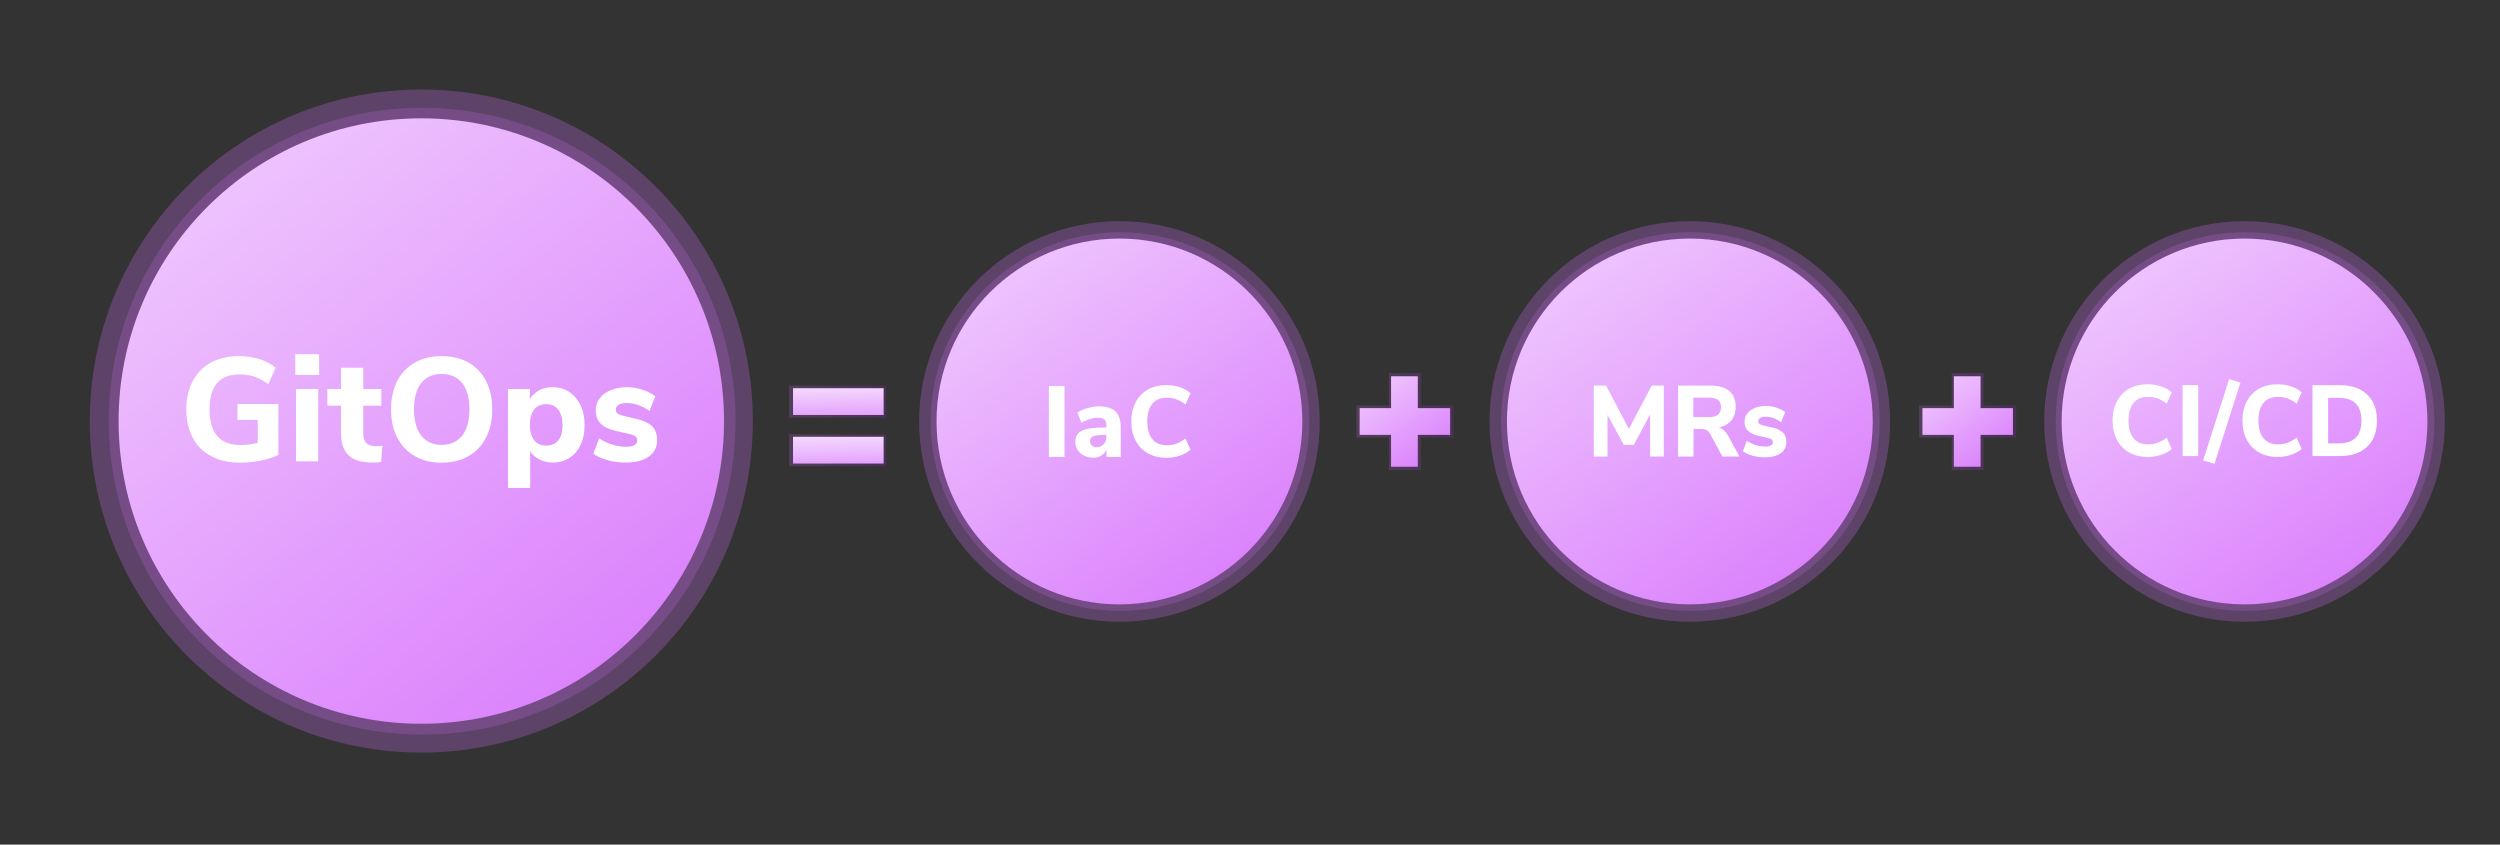 <?xml version="1.0" encoding="UTF-8" standalone="no"?>
<!DOCTYPE svg PUBLIC "-//W3C//DTD SVG 1.1//EN" "http://www.w3.org/Graphics/SVG/1.1/DTD/svg11.dtd">
<svg width="100%" height="100%" viewBox="0 0 1406 475" version="1.1" xmlns="http://www.w3.org/2000/svg" xmlns:xlink="http://www.w3.org/1999/xlink" xml:space="preserve" xmlns:serif="http://www.serif.com/" style="fill-rule:evenodd;clip-rule:evenodd;">
    <rect x="0" y="0" width="1406" height="475" fill="#333333" stroke="none"/>
    <g transform="matrix(1,0,0,1,-1588.09,-4103.97)">
        <g transform="matrix(1,0,0,1,1609.56,3931.69)">
            <g transform="matrix(1.297,0,0,1.297,-201.63,-121.616)">
                <g transform="matrix(0.345,0,0,0.345,469.278,70.462)">
                    <g transform="matrix(1.642,0,0,1.642,-2929.26,454.657)">
                        <circle cx="2057.63" cy="321.335" r="140" style="fill:none;stroke:url(#_Linear1);stroke-width:26.66px;"/>
                    </g>
                    <g transform="matrix(1.552,0,0,1.552,-2743.43,483.676)">
                        <circle cx="2057.63" cy="321.335" r="140" style="fill:none;stroke:url(#_Linear2);stroke-width:26.66px;"/>
                    </g>
                    <g transform="matrix(1.642,0,0,1.642,-2929.26,454.657)">
                        <circle cx="2057.63" cy="321.335" r="140" style="fill:url(#_Linear3);"/>
                    </g>
                    <g transform="matrix(0.818,0,0,0.82,-795.251,957.238)">
                        <g transform="matrix(154.13,0,0,154.13,1402.31,84.888)">
                            <rect x="0.07" y="-0.705" width="0.156" height="0.705" style="fill:white;fill-rule:nonzero;"/>
                        </g>
                        <g transform="matrix(154.13,0,0,154.13,1447.93,84.888)">
                            <path d="M0.276,-0.503C0.349,-0.503 0.404,-0.486 0.439,-0.451C0.474,-0.416 0.491,-0.363 0.491,-0.29L0.491,-0L0.348,-0L0.348,-0.073C0.338,-0.048 0.321,-0.028 0.298,-0.014C0.275,0.001 0.247,0.008 0.216,0.008C0.183,0.008 0.153,0.001 0.126,-0.012C0.098,-0.025 0.077,-0.044 0.062,-0.068C0.046,-0.092 0.038,-0.119 0.038,-0.148C0.038,-0.184 0.047,-0.212 0.066,-0.233C0.084,-0.254 0.113,-0.269 0.154,-0.278C0.195,-0.287 0.25,-0.292 0.321,-0.292L0.347,-0.292L0.347,-0.31C0.347,-0.339 0.341,-0.36 0.328,-0.372C0.315,-0.384 0.293,-0.39 0.262,-0.39C0.238,-0.39 0.211,-0.386 0.182,-0.377C0.153,-0.368 0.125,-0.356 0.098,-0.341L0.058,-0.442C0.086,-0.459 0.121,-0.474 0.162,-0.486C0.203,-0.497 0.241,-0.503 0.276,-0.503ZM0.249,-0.096C0.278,-0.096 0.302,-0.106 0.32,-0.126C0.338,-0.145 0.347,-0.171 0.347,-0.202L0.347,-0.219L0.33,-0.219C0.276,-0.219 0.238,-0.215 0.217,-0.206C0.195,-0.197 0.184,-0.182 0.184,-0.159C0.184,-0.141 0.19,-0.126 0.203,-0.114C0.215,-0.102 0.23,-0.096 0.249,-0.096Z" style="fill:white;fill-rule:nonzero;"/>
                        </g>
                        <g transform="matrix(154.13,0,0,154.13,1532.08,84.888)">
                            <path d="M0.401,0.009C0.33,0.009 0.268,-0.006 0.215,-0.036C0.162,-0.066 0.121,-0.108 0.093,-0.163C0.064,-0.218 0.05,-0.281 0.05,-0.353C0.05,-0.425 0.064,-0.488 0.093,-0.543C0.121,-0.598 0.162,-0.64 0.215,-0.67C0.268,-0.699 0.33,-0.714 0.401,-0.714C0.448,-0.714 0.492,-0.707 0.535,-0.693C0.578,-0.678 0.613,-0.658 0.64,-0.633L0.59,-0.522C0.559,-0.545 0.529,-0.562 0.499,-0.573C0.468,-0.584 0.437,-0.589 0.404,-0.589C0.341,-0.589 0.293,-0.569 0.26,-0.529C0.226,-0.489 0.209,-0.43 0.209,-0.353C0.209,-0.276 0.226,-0.217 0.26,-0.177C0.293,-0.136 0.341,-0.116 0.404,-0.116C0.437,-0.116 0.468,-0.121 0.499,-0.132C0.529,-0.143 0.559,-0.16 0.59,-0.183L0.64,-0.072C0.613,-0.047 0.578,-0.027 0.535,-0.013C0.492,0.002 0.448,0.009 0.401,0.009Z" style="fill:white;fill-rule:nonzero;"/>
                        </g>
                    </g>
                </g>
                <g transform="matrix(0.571,0,0,0.571,65.001,-151.717)">
                    <g transform="matrix(1.642,0,0,1.642,-2929.26,454.657)">
                        <circle cx="2057.63" cy="321.335" r="140" style="fill:none;stroke:url(#_Linear4);stroke-width:26.66px;"/>
                    </g>
                    <g transform="matrix(1.552,0,0,1.552,-2743.43,483.676)">
                        <circle cx="2057.63" cy="321.335" r="140" style="fill:none;stroke:url(#_Linear5);stroke-width:26.66px;"/>
                    </g>
                    <g transform="matrix(1.642,0,0,1.642,-2929.26,454.657)">
                        <circle cx="2057.63" cy="321.335" r="140" style="fill:url(#_Linear6);"/>
                    </g>
                    <g transform="matrix(0.818,0,0,0.82,-794.729,943.304)">
                        <g transform="matrix(136.545,0,0,136.545,1295.9,84.888)">
                            <path d="M0.676,-0.389L0.676,-0.044C0.642,-0.027 0.602,-0.014 0.556,-0.005C0.51,0.004 0.463,0.009 0.414,0.009C0.339,0.009 0.275,-0.006 0.22,-0.035C0.165,-0.064 0.123,-0.105 0.094,-0.16C0.065,-0.214 0.05,-0.278 0.05,-0.353C0.05,-0.426 0.065,-0.49 0.094,-0.545C0.123,-0.599 0.164,-0.641 0.218,-0.67C0.272,-0.699 0.335,-0.714 0.407,-0.714C0.458,-0.714 0.505,-0.707 0.549,-0.693C0.592,-0.679 0.628,-0.66 0.657,-0.635L0.608,-0.524C0.575,-0.547 0.544,-0.564 0.513,-0.575C0.482,-0.585 0.448,-0.59 0.412,-0.59C0.276,-0.59 0.208,-0.511 0.208,-0.353C0.208,-0.272 0.226,-0.211 0.261,-0.171C0.296,-0.131 0.35,-0.111 0.421,-0.111C0.46,-0.111 0.498,-0.116 0.536,-0.126L0.536,-0.281L0.398,-0.281L0.398,-0.389L0.676,-0.389Z" style="fill:white;fill-rule:nonzero;"/>
                        </g>
                        <g transform="matrix(136.545,0,0,136.545,1396.67,84.888)">
                            <path d="M0.058,-0L0.058,-0.491L0.209,-0.491L0.209,-0L0.058,-0ZM0.053,-0.727L0.215,-0.727L0.215,-0.586L0.053,-0.586L0.053,-0.727Z" style="fill:white;fill-rule:nonzero;"/>
                        </g>
                        <g transform="matrix(136.545,0,0,136.545,1433.13,84.888)">
                            <path d="M0.33,-0.103C0.345,-0.103 0.361,-0.104 0.378,-0.106L0.37,0.004C0.351,0.007 0.331,0.008 0.312,0.008C0.237,0.008 0.183,-0.008 0.149,-0.041C0.114,-0.074 0.097,-0.123 0.097,-0.19L0.097,-0.378L0.004,-0.378L0.004,-0.491L0.097,-0.491L0.097,-0.635L0.248,-0.635L0.248,-0.491L0.371,-0.491L0.371,-0.378L0.248,-0.378L0.248,-0.191C0.248,-0.132 0.275,-0.103 0.33,-0.103Z" style="fill:white;fill-rule:nonzero;"/>
                        </g>
                        <g transform="matrix(136.545,0,0,136.545,1485.98,84.888)">
                            <path d="M0.394,0.009C0.324,0.009 0.263,-0.006 0.212,-0.036C0.16,-0.065 0.12,-0.107 0.092,-0.162C0.064,-0.216 0.05,-0.28 0.05,-0.353C0.05,-0.426 0.064,-0.49 0.092,-0.545C0.12,-0.599 0.16,-0.641 0.212,-0.67C0.263,-0.699 0.324,-0.714 0.394,-0.714C0.464,-0.714 0.525,-0.699 0.577,-0.67C0.628,-0.641 0.668,-0.599 0.696,-0.545C0.724,-0.49 0.738,-0.426 0.738,-0.353C0.738,-0.28 0.724,-0.216 0.696,-0.162C0.668,-0.107 0.628,-0.065 0.577,-0.036C0.525,-0.006 0.464,0.009 0.394,0.009ZM0.394,-0.112C0.453,-0.112 0.499,-0.133 0.533,-0.174C0.566,-0.215 0.583,-0.275 0.583,-0.353C0.583,-0.431 0.566,-0.491 0.533,-0.532C0.5,-0.572 0.453,-0.593 0.394,-0.593C0.335,-0.593 0.289,-0.572 0.256,-0.532C0.223,-0.491 0.206,-0.431 0.206,-0.353C0.206,-0.275 0.223,-0.215 0.256,-0.174C0.289,-0.133 0.335,-0.112 0.394,-0.112Z" style="fill:white;fill-rule:nonzero;"/>
                        </g>
                        <g transform="matrix(136.545,0,0,136.545,1593.44,84.888)">
                            <path d="M0.362,-0.503C0.404,-0.503 0.442,-0.492 0.475,-0.471C0.507,-0.449 0.533,-0.419 0.552,-0.38C0.57,-0.341 0.579,-0.296 0.579,-0.245C0.579,-0.194 0.57,-0.15 0.552,-0.112C0.533,-0.073 0.508,-0.044 0.475,-0.023C0.442,-0.002 0.405,0.008 0.362,0.008C0.329,0.008 0.299,0.001 0.272,-0.013C0.245,-0.026 0.224,-0.045 0.209,-0.07L0.209,0.18L0.058,0.18L0.058,-0.491L0.207,-0.491L0.207,-0.422C0.222,-0.447 0.243,-0.467 0.27,-0.482C0.297,-0.496 0.328,-0.503 0.362,-0.503ZM0.318,-0.107C0.353,-0.107 0.381,-0.119 0.4,-0.143C0.419,-0.166 0.429,-0.2 0.429,-0.245C0.429,-0.29 0.419,-0.326 0.4,-0.351C0.381,-0.376 0.353,-0.388 0.318,-0.388C0.283,-0.388 0.255,-0.376 0.236,-0.352C0.217,-0.327 0.207,-0.292 0.207,-0.247C0.207,-0.202 0.217,-0.168 0.236,-0.144C0.255,-0.119 0.283,-0.107 0.318,-0.107Z" style="fill:white;fill-rule:nonzero;"/>
                        </g>
                        <g transform="matrix(136.545,0,0,136.545,1677.14,84.888)">
                            <path d="M0.247,0.008C0.202,0.008 0.16,0.003 0.123,-0.008C0.085,-0.018 0.052,-0.033 0.025,-0.052L0.065,-0.156C0.092,-0.138 0.121,-0.124 0.153,-0.114C0.185,-0.104 0.217,-0.099 0.25,-0.099C0.273,-0.099 0.292,-0.103 0.305,-0.111C0.318,-0.118 0.324,-0.129 0.324,-0.142C0.324,-0.154 0.32,-0.163 0.311,-0.17C0.302,-0.177 0.285,-0.183 0.26,-0.188L0.18,-0.206C0.133,-0.217 0.098,-0.233 0.076,-0.256C0.053,-0.278 0.042,-0.308 0.042,-0.347C0.042,-0.378 0.051,-0.405 0.069,-0.428C0.086,-0.451 0.111,-0.47 0.144,-0.483C0.176,-0.496 0.213,-0.503 0.254,-0.503C0.289,-0.503 0.324,-0.498 0.357,-0.487C0.39,-0.476 0.42,-0.461 0.447,-0.442L0.407,-0.342C0.355,-0.378 0.304,-0.396 0.253,-0.396C0.23,-0.396 0.211,-0.392 0.198,-0.384C0.185,-0.376 0.178,-0.365 0.178,-0.35C0.178,-0.339 0.182,-0.331 0.19,-0.325C0.198,-0.319 0.212,-0.313 0.232,-0.308L0.315,-0.289C0.365,-0.278 0.401,-0.261 0.425,-0.238C0.448,-0.215 0.459,-0.183 0.459,-0.144C0.459,-0.097 0.44,-0.059 0.403,-0.033C0.365,-0.006 0.313,0.008 0.247,0.008Z" style="fill:white;fill-rule:nonzero;"/>
                        </g>
                    </g>
                </g>
                <g transform="matrix(0.345,0,0,0.345,716.616,70.462)">
                    <g transform="matrix(1.642,0,0,1.642,-2929.26,454.657)">
                        <circle cx="2057.63" cy="321.335" r="140" style="fill:none;stroke:url(#_Linear7);stroke-width:26.66px;"/>
                    </g>
                    <g transform="matrix(1.552,0,0,1.552,-2743.43,483.676)">
                        <circle cx="2057.63" cy="321.335" r="140" style="fill:none;stroke:url(#_Linear8);stroke-width:26.66px;"/>
                    </g>
                    <g transform="matrix(1.642,0,0,1.642,-2929.26,454.657)">
                        <circle cx="2057.63" cy="321.335" r="140" style="fill:url(#_Linear9);"/>
                    </g>
                    <g transform="matrix(0.818,0,0,0.82,-796.103,956.733)">
                        <g transform="matrix(154.13,0,0,154.13,1363.89,84.888)">
                            <path d="M0.649,-0.705L0.77,-0.705L0.77,-0L0.633,-0L0.633,-0.418L0.471,-0.116L0.371,-0.116L0.209,-0.414L0.209,-0L0.072,-0L0.072,-0.705L0.195,-0.705L0.422,-0.274L0.649,-0.705Z" style="fill:white;fill-rule:nonzero;"/>
                        </g>
                        <g transform="matrix(154.13,0,0,154.13,1493.67,84.888)">
                            <path d="M0.682,-0L0.512,-0L0.39,-0.225C0.38,-0.242 0.368,-0.255 0.354,-0.263C0.34,-0.27 0.322,-0.274 0.301,-0.274L0.224,-0.274L0.224,-0L0.07,-0L0.07,-0.705L0.394,-0.705C0.477,-0.705 0.539,-0.687 0.582,-0.651C0.624,-0.614 0.645,-0.562 0.645,-0.493C0.645,-0.44 0.63,-0.395 0.601,-0.359C0.571,-0.323 0.529,-0.299 0.475,-0.288C0.512,-0.279 0.543,-0.252 0.568,-0.209L0.682,-0ZM0.371,-0.392C0.416,-0.392 0.448,-0.4 0.468,-0.416C0.488,-0.431 0.498,-0.456 0.498,-0.489C0.498,-0.523 0.488,-0.548 0.468,-0.563C0.448,-0.578 0.416,-0.586 0.371,-0.586L0.222,-0.586L0.222,-0.392L0.371,-0.392Z" style="fill:white;fill-rule:nonzero;"/>
                        </g>
                        <g transform="matrix(154.13,0,0,154.13,1600.17,84.888)">
                            <path d="M0.247,0.008C0.202,0.008 0.16,0.003 0.123,-0.008C0.085,-0.018 0.052,-0.033 0.025,-0.052L0.065,-0.156C0.092,-0.138 0.121,-0.124 0.153,-0.114C0.185,-0.104 0.217,-0.099 0.25,-0.099C0.273,-0.099 0.292,-0.103 0.305,-0.111C0.318,-0.118 0.324,-0.129 0.324,-0.142C0.324,-0.154 0.32,-0.163 0.311,-0.17C0.302,-0.177 0.285,-0.183 0.26,-0.188L0.18,-0.206C0.133,-0.217 0.098,-0.233 0.076,-0.256C0.053,-0.278 0.042,-0.308 0.042,-0.347C0.042,-0.378 0.051,-0.405 0.069,-0.428C0.086,-0.451 0.111,-0.47 0.144,-0.483C0.176,-0.496 0.213,-0.503 0.254,-0.503C0.289,-0.503 0.324,-0.498 0.357,-0.487C0.39,-0.476 0.42,-0.461 0.447,-0.442L0.407,-0.342C0.355,-0.378 0.304,-0.396 0.253,-0.396C0.23,-0.396 0.211,-0.392 0.198,-0.384C0.185,-0.376 0.178,-0.365 0.178,-0.35C0.178,-0.339 0.182,-0.331 0.19,-0.325C0.198,-0.319 0.212,-0.313 0.232,-0.308L0.315,-0.289C0.365,-0.278 0.401,-0.261 0.425,-0.238C0.448,-0.215 0.459,-0.183 0.459,-0.144C0.459,-0.097 0.44,-0.059 0.403,-0.033C0.365,-0.006 0.313,0.008 0.247,0.008Z" style="fill:white;fill-rule:nonzero;"/>
                        </g>
                    </g>
                </g>
                <g transform="matrix(0.345,0,0,0.345,957.135,70.462)">
                    <g transform="matrix(1.642,0,0,1.642,-2929.26,454.657)">
                        <circle cx="2057.63" cy="321.335" r="140" style="fill:none;stroke:url(#_Linear10);stroke-width:26.66px;"/>
                    </g>
                    <g transform="matrix(1.552,0,0,1.552,-2743.43,483.676)">
                        <circle cx="2057.63" cy="321.335" r="140" style="fill:none;stroke:url(#_Linear11);stroke-width:26.66px;"/>
                    </g>
                    <g transform="matrix(1.642,0,0,1.642,-2929.26,454.657)">
                        <circle cx="2057.63" cy="321.335" r="140" style="fill:url(#_Linear12);"/>
                    </g>
                    <g transform="matrix(0.818,0,0,0.82,-793.468,956.164)">
                        <g transform="matrix(154.13,0,0,154.13,1308.88,84.888)">
                            <path d="M0.401,0.009C0.33,0.009 0.268,-0.006 0.215,-0.036C0.162,-0.066 0.121,-0.108 0.093,-0.163C0.064,-0.218 0.05,-0.281 0.05,-0.353C0.05,-0.425 0.064,-0.488 0.093,-0.543C0.121,-0.598 0.162,-0.64 0.215,-0.67C0.268,-0.699 0.33,-0.714 0.401,-0.714C0.448,-0.714 0.492,-0.707 0.535,-0.693C0.578,-0.678 0.613,-0.658 0.64,-0.633L0.59,-0.522C0.559,-0.545 0.529,-0.562 0.499,-0.573C0.468,-0.584 0.437,-0.589 0.404,-0.589C0.341,-0.589 0.293,-0.569 0.26,-0.529C0.226,-0.489 0.209,-0.43 0.209,-0.353C0.209,-0.276 0.226,-0.217 0.26,-0.177C0.293,-0.136 0.341,-0.116 0.404,-0.116C0.437,-0.116 0.468,-0.121 0.499,-0.132C0.529,-0.143 0.559,-0.16 0.59,-0.183L0.64,-0.072C0.613,-0.047 0.578,-0.027 0.535,-0.013C0.492,0.002 0.448,0.009 0.401,0.009Z" style="fill:white;fill-rule:nonzero;"/>
                        </g>
                        <g transform="matrix(154.13,0,0,154.13,1413.38,84.888)">
                            <rect x="0.07" y="-0.705" width="0.156" height="0.705" style="fill:white;fill-rule:nonzero;"/>
                        </g>
                        <g transform="matrix(154.13,0,0,154.13,1459.01,84.888)">
                            <path d="M0.092,0.077L-0.021,0.043L0.238,-0.765L0.351,-0.731L0.092,0.077Z" style="fill:white;fill-rule:nonzero;"/>
                        </g>
                        <g transform="matrix(154.13,0,0,154.13,1508.48,84.888)">
                            <path d="M0.401,0.009C0.33,0.009 0.268,-0.006 0.215,-0.036C0.162,-0.066 0.121,-0.108 0.093,-0.163C0.064,-0.218 0.05,-0.281 0.05,-0.353C0.05,-0.425 0.064,-0.488 0.093,-0.543C0.121,-0.598 0.162,-0.64 0.215,-0.67C0.268,-0.699 0.33,-0.714 0.401,-0.714C0.448,-0.714 0.492,-0.707 0.535,-0.693C0.578,-0.678 0.613,-0.658 0.64,-0.633L0.59,-0.522C0.559,-0.545 0.529,-0.562 0.499,-0.573C0.468,-0.584 0.437,-0.589 0.404,-0.589C0.341,-0.589 0.293,-0.569 0.26,-0.529C0.226,-0.489 0.209,-0.43 0.209,-0.353C0.209,-0.276 0.226,-0.217 0.26,-0.177C0.293,-0.136 0.341,-0.116 0.404,-0.116C0.437,-0.116 0.468,-0.121 0.499,-0.132C0.529,-0.143 0.559,-0.16 0.59,-0.183L0.64,-0.072C0.613,-0.047 0.578,-0.027 0.535,-0.013C0.492,0.002 0.448,0.009 0.401,0.009Z" style="fill:white;fill-rule:nonzero;"/>
                        </g>
                        <g transform="matrix(154.13,0,0,154.13,1612.98,84.888)">
                            <path d="M0.07,-0.705L0.344,-0.705C0.421,-0.705 0.487,-0.691 0.542,-0.663C0.597,-0.635 0.64,-0.595 0.669,-0.542C0.698,-0.489 0.713,-0.426 0.713,-0.353C0.713,-0.28 0.699,-0.217 0.67,-0.164C0.641,-0.111 0.598,-0.07 0.543,-0.042C0.488,-0.014 0.421,-0 0.344,-0L0.07,-0L0.07,-0.705ZM0.333,-0.126C0.483,-0.126 0.558,-0.202 0.558,-0.353C0.558,-0.504 0.483,-0.579 0.333,-0.579L0.226,-0.579L0.226,-0.126L0.333,-0.126Z" style="fill:white;fill-rule:nonzero;"/>
                        </g>
                    </g>
                </g>
                <g transform="matrix(0.27,0,0,0.27,708.618,273.697)">
                    <g transform="matrix(1,0,0,1,-3668.46,-3942.54)">
                        <path d="M3840.35,4419.31L3840.35,4367.1L3788.93,4367.1L3788.93,4419.31L3736.72,4419.31L3736.72,4470.73L3788.93,4470.73L3788.93,4522.95L3840.35,4522.95L3840.35,4470.73L3892.57,4470.73L3892.57,4419.31L3840.35,4419.31Z" style="fill:url(#_Linear13);"/>
                    </g>
                    <g transform="matrix(1,0,0,1,-3668.46,-3942.54)">
                        <path d="M3835.37,4423.55L3835.37,4372.35L3792.43,4372.35L3792.43,4423.55L3741.98,4423.55L3741.98,4466.49L3792.43,4466.49L3792.43,4517.67L3835.37,4517.67L3835.37,4466.49L3887.3,4466.49L3887.3,4423.55L3835.37,4423.55Z" style="fill:url(#_Linear14);"/>
                    </g>
                </g>
                <g transform="matrix(0.27,0,0,0.27,952.652,273.697)">
                    <g transform="matrix(1,0,0,1,-3668.46,-3942.54)">
                        <path d="M3840.35,4419.31L3840.35,4367.1L3788.93,4367.1L3788.93,4419.31L3736.72,4419.31L3736.72,4470.73L3788.93,4470.73L3788.93,4522.95L3840.35,4522.95L3840.35,4470.73L3892.57,4470.73L3892.57,4419.31L3840.35,4419.31Z" style="fill:url(#_Linear15);"/>
                    </g>
                    <g transform="matrix(1,0,0,1,-3668.46,-3942.54)">
                        <path d="M3835.37,4423.55L3835.37,4372.35L3792.43,4372.35L3792.43,4423.55L3741.98,4423.55L3741.98,4466.49L3792.43,4466.49L3792.43,4517.67L3835.37,4517.67L3835.37,4466.49L3887.3,4466.49L3887.3,4423.55L3835.37,4423.55Z" style="fill:url(#_Linear16);"/>
                    </g>
                </g>
                <g transform="matrix(1,0,0,1,-10,10.53)">
                    <g transform="matrix(1,0,0,1,-235.238,-1.81899e-12)">
                        <g transform="matrix(1.141,0,0,1.486,-4288.65,-6044.4)">
                            <rect x="4395.21" y="4325.48" width="36.925" height="9.354" style="fill:url(#_Linear17);"/>
                        </g>
                        <g transform="matrix(1.064,0,0,1.241,-3948.49,-4983.52)">
                            <rect x="4395.21" y="4325.48" width="36.925" height="9.354" style="fill:url(#_Linear18);"/>
                        </g>
                    </g>
                    <g transform="matrix(1,0,0,1,-235.238,21.06)">
                        <g transform="matrix(1.141,0,0,1.486,-4288.65,-6044.4)">
                            <rect x="4395.21" y="4325.48" width="36.925" height="9.354" style="fill:url(#_Linear19);"/>
                        </g>
                        <g transform="matrix(1.064,0,0,1.241,-3948.49,-4983.52)">
                            <rect x="4395.21" y="4325.48" width="36.925" height="9.354" style="fill:url(#_Linear20);"/>
                        </g>
                    </g>
                </g>
            </g>
        </g>
    </g>
    <defs>
        <linearGradient id="_Linear1" x1="0" y1="0" x2="1" y2="0" gradientUnits="userSpaceOnUse" gradientTransform="matrix(998.275,0,0,998.275,693.165,-1.26721e+06)"><stop offset="0" style="stop-color:rgb(124,43,161);stop-opacity:0.4"/><stop offset="0.19" style="stop-color:rgb(137,62,170);stop-opacity:0.4"/><stop offset="0.4" style="stop-color:rgb(149,81,178);stop-opacity:0.4"/><stop offset="1" style="stop-color:rgb(155,89,182);stop-opacity:0.4"/></linearGradient>
        <linearGradient id="_Linear2" x1="0" y1="0" x2="1" y2="0" gradientUnits="userSpaceOnUse" gradientTransform="matrix(998.275,0,0,998.275,693.165,-1.26721e+06)"><stop offset="0" style="stop-color:rgb(124,43,161);stop-opacity:0.4"/><stop offset="0.19" style="stop-color:rgb(137,62,170);stop-opacity:0.4"/><stop offset="0.4" style="stop-color:rgb(149,81,178);stop-opacity:0.4"/><stop offset="1" style="stop-color:rgb(155,89,182);stop-opacity:0.4"/></linearGradient>
        <linearGradient id="_Linear3" x1="0" y1="0" x2="1" y2="0" gradientUnits="userSpaceOnUse" gradientTransform="matrix(345.406,460.541,-460.541,345.406,1813.72,-12.124)"><stop offset="0" style="stop-color:white;stop-opacity:1"/><stop offset="1" style="stop-color:rgb(218,126,252);stop-opacity:1"/></linearGradient>
        <linearGradient id="_Linear4" x1="0" y1="0" x2="1" y2="0" gradientUnits="userSpaceOnUse" gradientTransform="matrix(998.275,0,0,998.275,693.165,-1.26721e+06)"><stop offset="0" style="stop-color:rgb(124,43,161);stop-opacity:0.4"/><stop offset="0.19" style="stop-color:rgb(137,62,170);stop-opacity:0.4"/><stop offset="0.4" style="stop-color:rgb(149,81,178);stop-opacity:0.4"/><stop offset="1" style="stop-color:rgb(155,89,182);stop-opacity:0.4"/></linearGradient>
        <linearGradient id="_Linear5" x1="0" y1="0" x2="1" y2="0" gradientUnits="userSpaceOnUse" gradientTransform="matrix(998.275,0,0,998.275,693.165,-1.26721e+06)"><stop offset="0" style="stop-color:rgb(124,43,161);stop-opacity:0.4"/><stop offset="0.19" style="stop-color:rgb(137,62,170);stop-opacity:0.4"/><stop offset="0.4" style="stop-color:rgb(149,81,178);stop-opacity:0.4"/><stop offset="1" style="stop-color:rgb(155,89,182);stop-opacity:0.4"/></linearGradient>
        <linearGradient id="_Linear6" x1="0" y1="0" x2="1" y2="0" gradientUnits="userSpaceOnUse" gradientTransform="matrix(345.406,460.541,-460.541,345.406,1813.72,-12.124)"><stop offset="0" style="stop-color:white;stop-opacity:1"/><stop offset="1" style="stop-color:rgb(218,126,252);stop-opacity:1"/></linearGradient>
        <linearGradient id="_Linear7" x1="0" y1="0" x2="1" y2="0" gradientUnits="userSpaceOnUse" gradientTransform="matrix(998.275,0,0,998.275,693.165,-1.26721e+06)"><stop offset="0" style="stop-color:rgb(124,43,161);stop-opacity:0.4"/><stop offset="0.19" style="stop-color:rgb(137,62,170);stop-opacity:0.4"/><stop offset="0.4" style="stop-color:rgb(149,81,178);stop-opacity:0.4"/><stop offset="1" style="stop-color:rgb(155,89,182);stop-opacity:0.4"/></linearGradient>
        <linearGradient id="_Linear8" x1="0" y1="0" x2="1" y2="0" gradientUnits="userSpaceOnUse" gradientTransform="matrix(998.275,0,0,998.275,693.165,-1.26721e+06)"><stop offset="0" style="stop-color:rgb(124,43,161);stop-opacity:0.4"/><stop offset="0.19" style="stop-color:rgb(137,62,170);stop-opacity:0.4"/><stop offset="0.4" style="stop-color:rgb(149,81,178);stop-opacity:0.4"/><stop offset="1" style="stop-color:rgb(155,89,182);stop-opacity:0.4"/></linearGradient>
        <linearGradient id="_Linear9" x1="0" y1="0" x2="1" y2="0" gradientUnits="userSpaceOnUse" gradientTransform="matrix(345.406,460.541,-460.541,345.406,1813.72,-12.124)"><stop offset="0" style="stop-color:white;stop-opacity:1"/><stop offset="1" style="stop-color:rgb(218,126,252);stop-opacity:1"/></linearGradient>
        <linearGradient id="_Linear10" x1="0" y1="0" x2="1" y2="0" gradientUnits="userSpaceOnUse" gradientTransform="matrix(998.275,0,0,998.275,693.165,-1.26721e+06)"><stop offset="0" style="stop-color:rgb(124,43,161);stop-opacity:0.4"/><stop offset="0.19" style="stop-color:rgb(137,62,170);stop-opacity:0.4"/><stop offset="0.4" style="stop-color:rgb(149,81,178);stop-opacity:0.4"/><stop offset="1" style="stop-color:rgb(155,89,182);stop-opacity:0.4"/></linearGradient>
        <linearGradient id="_Linear11" x1="0" y1="0" x2="1" y2="0" gradientUnits="userSpaceOnUse" gradientTransform="matrix(998.275,0,0,998.275,693.165,-1.26721e+06)"><stop offset="0" style="stop-color:rgb(124,43,161);stop-opacity:0.4"/><stop offset="0.19" style="stop-color:rgb(137,62,170);stop-opacity:0.4"/><stop offset="0.4" style="stop-color:rgb(149,81,178);stop-opacity:0.4"/><stop offset="1" style="stop-color:rgb(155,89,182);stop-opacity:0.4"/></linearGradient>
        <linearGradient id="_Linear12" x1="0" y1="0" x2="1" y2="0" gradientUnits="userSpaceOnUse" gradientTransform="matrix(345.406,460.541,-460.541,345.406,1813.72,-12.124)"><stop offset="0" style="stop-color:white;stop-opacity:1"/><stop offset="1" style="stop-color:rgb(218,126,252);stop-opacity:1"/></linearGradient>
        <linearGradient id="_Linear13" x1="0" y1="0" x2="1" y2="0" gradientUnits="userSpaceOnUse" gradientTransform="matrix(155.848,0,0,155.848,3736.72,4445.02)"><stop offset="0" style="stop-color:rgb(155,89,182);stop-opacity:0.3"/><stop offset="1" style="stop-color:rgb(124,43,161);stop-opacity:0.3"/></linearGradient>
        <linearGradient id="_Linear14" x1="0" y1="0" x2="1" y2="0" gradientUnits="userSpaceOnUse" gradientTransform="matrix(179.263,239.018,-239.018,179.263,3688.06,4271.95)"><stop offset="0" style="stop-color:white;stop-opacity:1"/><stop offset="1" style="stop-color:rgb(218,126,252);stop-opacity:1"/></linearGradient>
        <linearGradient id="_Linear15" x1="0" y1="0" x2="1" y2="0" gradientUnits="userSpaceOnUse" gradientTransform="matrix(155.848,0,0,155.848,3736.72,4445.02)"><stop offset="0" style="stop-color:rgb(155,89,182);stop-opacity:0.3"/><stop offset="1" style="stop-color:rgb(124,43,161);stop-opacity:0.3"/></linearGradient>
        <linearGradient id="_Linear16" x1="0" y1="0" x2="1" y2="0" gradientUnits="userSpaceOnUse" gradientTransform="matrix(179.263,239.018,-239.018,179.263,3688.06,4271.95)"><stop offset="0" style="stop-color:white;stop-opacity:1"/><stop offset="1" style="stop-color:rgb(218,126,252);stop-opacity:1"/></linearGradient>
        <linearGradient id="_Linear17" x1="0" y1="0" x2="1" y2="0" gradientUnits="userSpaceOnUse" gradientTransform="matrix(36.925,0,0,9.354,4395.21,4330.16)"><stop offset="0" style="stop-color:rgb(155,89,182);stop-opacity:0.3"/><stop offset="1" style="stop-color:rgb(124,43,161);stop-opacity:0.3"/></linearGradient>
        <linearGradient id="_Linear18" x1="0" y1="0" x2="1" y2="0.652" gradientUnits="userSpaceOnUse" gradientTransform="matrix(45.551,15.385,-60.734,11.539,4381.5,4319.02)"><stop offset="0" style="stop-color:white;stop-opacity:1"/><stop offset="1" style="stop-color:rgb(218,126,252);stop-opacity:1"/></linearGradient>
        <linearGradient id="_Linear19" x1="0" y1="0" x2="1" y2="0" gradientUnits="userSpaceOnUse" gradientTransform="matrix(36.925,0,0,9.354,4395.21,4330.16)"><stop offset="0" style="stop-color:rgb(155,89,182);stop-opacity:0.3"/><stop offset="1" style="stop-color:rgb(124,43,161);stop-opacity:0.3"/></linearGradient>
        <linearGradient id="_Linear20" x1="0" y1="0" x2="1" y2="0.652" gradientUnits="userSpaceOnUse" gradientTransform="matrix(45.551,15.385,-60.734,11.539,4381.5,4319.02)"><stop offset="0" style="stop-color:white;stop-opacity:1"/><stop offset="1" style="stop-color:rgb(218,126,252);stop-opacity:1"/></linearGradient>
    </defs>
</svg>
